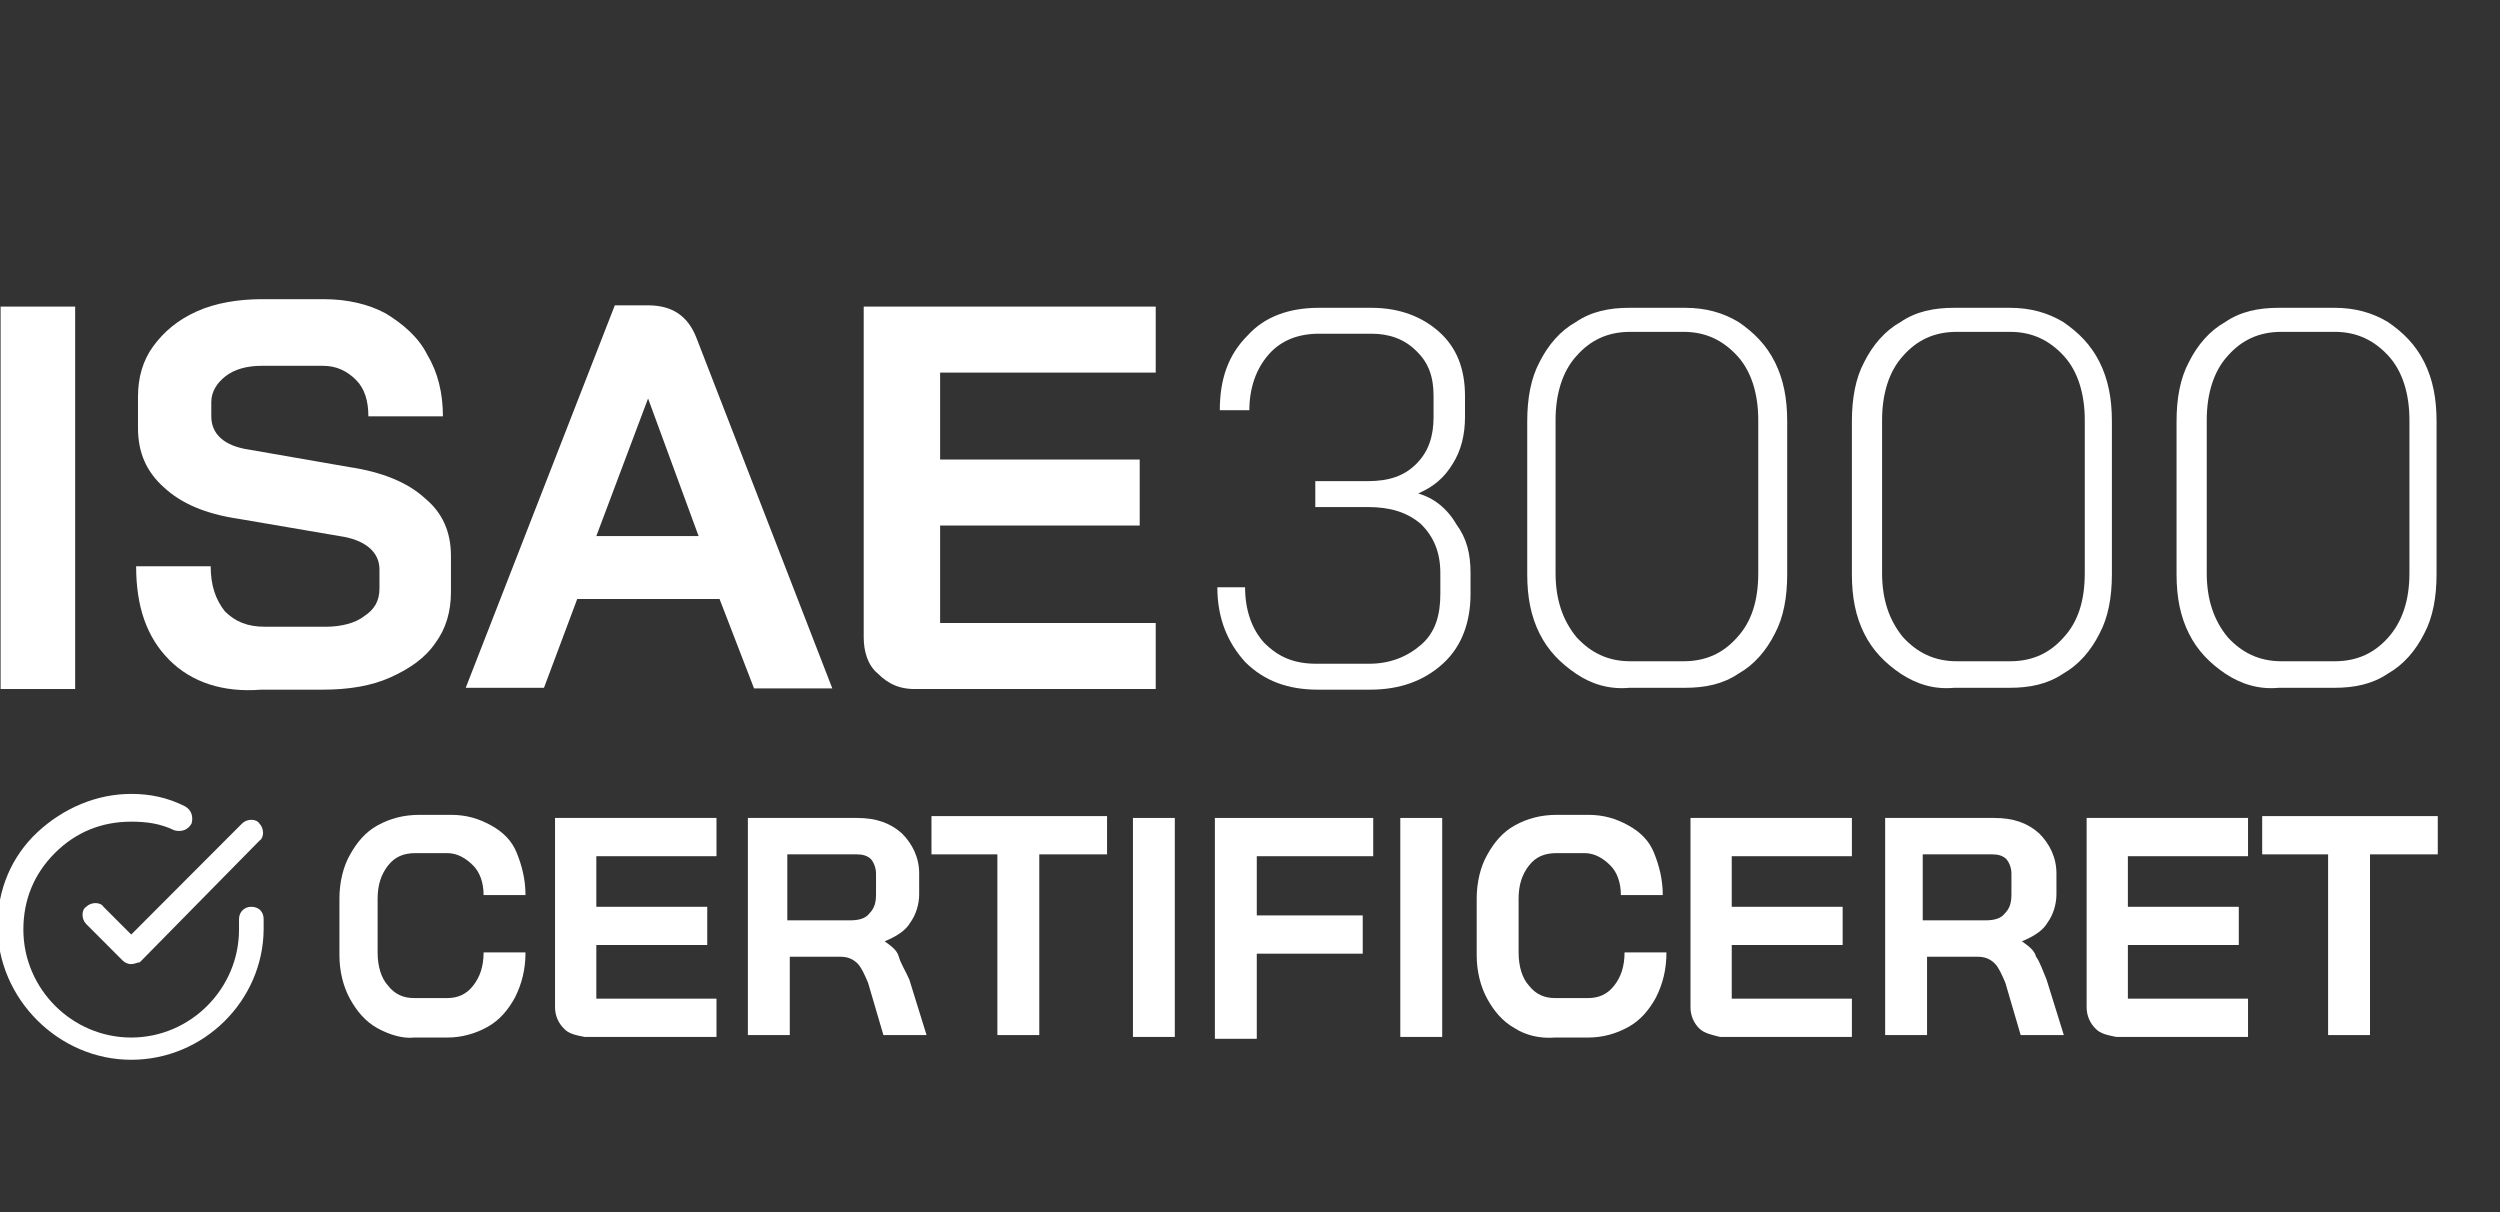 <svg width="66" height="32" viewBox="0 0 66 32" fill="none" xmlns="http://www.w3.org/2000/svg">
<rect x="0" y="0" width="66" height="32" fill="#333333" stroke="none"/>
<g id="shopify_plus_isae 1" clip-path="url(#clip0_50_4921)">
<g id="Group">
<g id="Group_2">
<path id="Vector" d="M0.016 8.094H1.984V18.19H0.016V8.094Z" fill="white"/>
<path id="Vector_2" d="M4.472 17.425C3.87 16.822 3.594 16.008 3.594 14.95H5.562C5.562 15.454 5.692 15.829 5.936 16.138C6.212 16.415 6.538 16.546 6.993 16.546H8.603C9.01 16.546 9.384 16.448 9.612 16.269C9.888 16.09 10.018 15.861 10.018 15.536V15.031C10.018 14.575 9.644 14.249 8.961 14.152L6.294 13.696C5.415 13.565 4.781 13.289 4.326 12.865C3.87 12.458 3.643 11.953 3.643 11.302V10.471C3.643 9.966 3.773 9.51 4.049 9.136C4.326 8.761 4.683 8.452 5.188 8.224C5.692 7.996 6.294 7.898 6.928 7.898H8.538C9.172 7.898 9.725 8.028 10.181 8.273C10.636 8.55 11.059 8.908 11.287 9.38C11.563 9.836 11.693 10.39 11.693 10.992H9.725C9.725 10.585 9.628 10.259 9.4 10.031C9.172 9.804 8.896 9.657 8.522 9.657H6.912C6.505 9.657 6.18 9.755 5.952 9.934C5.724 10.113 5.578 10.341 5.578 10.618V10.992C5.578 11.448 5.903 11.774 6.586 11.872L9.205 12.328C10.083 12.458 10.766 12.735 11.222 13.158C11.677 13.533 11.905 14.038 11.905 14.673V15.633C11.905 16.138 11.775 16.594 11.498 16.969C11.222 17.376 10.815 17.653 10.311 17.881C9.807 18.109 9.205 18.207 8.522 18.207H6.895C5.887 18.288 5.058 18.011 4.472 17.425Z" fill="white"/>
<path id="Vector_3" d="M18.996 15.813H15.239L14.361 18.158H12.295L16.231 8.061H17.109C17.744 8.061 18.167 8.338 18.394 8.94L21.973 18.174H19.907L18.996 15.813ZM15.743 14.152H18.443L17.109 10.52L15.743 14.152Z" fill="white"/>
<path id="Vector_4" d="M23.176 17.783C22.899 17.555 22.802 17.181 22.802 16.822V8.094H30.511V9.836H24.819V12.132H30.088V13.875H24.819V16.448H30.511V18.19H24.233C23.762 18.207 23.453 18.06 23.176 17.783Z" fill="white"/>
</g>
<g id="Group_3">
<path id="Vector_5" d="M38.448 13.842C38.725 14.217 38.822 14.624 38.822 15.129V15.682C38.822 16.415 38.595 17.067 38.09 17.523C37.586 17.979 36.952 18.207 36.171 18.207H34.789C34.008 18.207 33.374 17.979 32.87 17.474C32.414 16.969 32.138 16.334 32.138 15.503H32.87C32.87 16.106 33.048 16.611 33.374 16.969C33.748 17.343 34.154 17.523 34.756 17.523H36.139C36.692 17.523 37.147 17.343 37.521 17.018C37.895 16.692 38.025 16.236 38.025 15.682V15.129C38.025 14.575 37.846 14.168 37.521 13.842C37.147 13.517 36.692 13.386 36.106 13.386H34.724V12.702H36.106C36.659 12.702 37.066 12.572 37.391 12.246C37.716 11.921 37.846 11.514 37.846 11.009V10.455C37.846 9.95 37.716 9.576 37.391 9.266C37.066 8.94 36.659 8.81 36.204 8.81H34.821C34.268 8.81 33.813 8.989 33.488 9.364C33.162 9.738 32.983 10.243 32.983 10.829H32.203C32.203 9.999 32.43 9.364 32.935 8.859C33.39 8.354 34.041 8.126 34.821 8.126H36.204C36.936 8.126 37.538 8.354 37.993 8.761C38.448 9.168 38.676 9.722 38.676 10.455V11.009C38.676 11.465 38.578 11.888 38.351 12.246C38.123 12.621 37.846 12.849 37.44 13.028C37.846 13.142 38.204 13.419 38.448 13.842Z" fill="white"/>
<path id="Vector_6" d="M41.604 17.783C41.197 17.506 40.872 17.181 40.644 16.725C40.416 16.269 40.319 15.764 40.319 15.161V11.123C40.319 10.52 40.416 9.983 40.644 9.559C40.872 9.103 41.197 8.729 41.604 8.501C42.01 8.224 42.482 8.126 43.019 8.126H44.482C45.035 8.126 45.491 8.256 45.897 8.501C46.304 8.778 46.629 9.103 46.857 9.559C47.085 10.015 47.182 10.52 47.182 11.123V15.161C47.182 15.764 47.085 16.301 46.857 16.725C46.629 17.181 46.304 17.555 45.897 17.783C45.491 18.06 45.019 18.158 44.482 18.158H43.019C42.482 18.207 42.01 18.06 41.604 17.783ZM44.45 17.457C45.052 17.457 45.507 17.23 45.865 16.822C46.239 16.415 46.418 15.861 46.418 15.129V11.09C46.418 10.406 46.239 9.804 45.865 9.396C45.491 8.989 45.035 8.761 44.45 8.761H43.035C42.433 8.761 41.978 8.989 41.62 9.396C41.246 9.804 41.067 10.406 41.067 11.09V15.129C41.067 15.813 41.246 16.366 41.62 16.822C41.994 17.23 42.449 17.457 43.035 17.457H44.45Z" fill="white"/>
<path id="Vector_7" d="M50.175 17.783C49.768 17.506 49.443 17.181 49.215 16.725C48.987 16.269 48.89 15.764 48.89 15.161V11.123C48.89 10.52 48.987 9.983 49.215 9.559C49.443 9.103 49.768 8.729 50.175 8.501C50.581 8.224 51.053 8.126 51.59 8.126H53.054C53.607 8.126 54.062 8.256 54.469 8.501C54.875 8.778 55.2 9.103 55.428 9.559C55.656 10.015 55.754 10.52 55.754 11.123V15.161C55.754 15.764 55.656 16.301 55.428 16.725C55.2 17.181 54.875 17.555 54.469 17.783C54.062 18.06 53.59 18.158 53.054 18.158H51.59C51.053 18.207 50.598 18.06 50.175 17.783ZM53.07 17.457C53.672 17.457 54.127 17.23 54.485 16.822C54.859 16.415 55.038 15.861 55.038 15.129V11.09C55.038 10.406 54.859 9.804 54.485 9.396C54.111 8.989 53.655 8.761 53.07 8.761H51.655C51.053 8.761 50.598 8.989 50.24 9.396C49.866 9.804 49.687 10.406 49.687 11.09V15.129C49.687 15.813 49.866 16.366 50.24 16.822C50.614 17.23 51.069 17.457 51.655 17.457H53.07Z" fill="white"/>
<path id="Vector_8" d="M58.746 17.783C58.34 17.506 58.014 17.181 57.787 16.725C57.559 16.269 57.461 15.764 57.461 15.161V11.123C57.461 10.52 57.559 9.983 57.787 9.559C58.014 9.103 58.34 8.729 58.746 8.501C59.153 8.224 59.624 8.126 60.161 8.126H61.625C62.178 8.126 62.633 8.256 63.04 8.501C63.447 8.778 63.772 9.103 64 9.559C64.227 10.015 64.325 10.52 64.325 11.123V15.161C64.325 15.764 64.227 16.301 64 16.725C63.772 17.181 63.447 17.555 63.04 17.783C62.633 18.06 62.162 18.158 61.625 18.158H60.161C59.624 18.207 59.169 18.06 58.746 17.783ZM61.641 17.457C62.243 17.457 62.698 17.23 63.056 16.822C63.414 16.415 63.609 15.861 63.609 15.129V11.09C63.609 10.406 63.43 9.804 63.056 9.396C62.682 8.989 62.227 8.761 61.641 8.761H60.226C59.624 8.761 59.169 8.989 58.811 9.396C58.437 9.804 58.258 10.406 58.258 11.09V15.129C58.258 15.813 58.437 16.366 58.811 16.822C59.185 17.23 59.641 17.457 60.226 17.457H61.641Z" fill="white"/>
</g>
<g id="Group_4">
<path id="Vector_9" d="M9.969 27.147C9.644 26.968 9.416 26.691 9.237 26.365C9.059 26.04 8.961 25.633 8.961 25.225V23.711C8.961 23.304 9.059 22.88 9.237 22.571C9.416 22.245 9.644 21.968 9.969 21.789C10.295 21.61 10.652 21.512 11.075 21.512H11.905C12.312 21.512 12.637 21.61 12.962 21.789C13.287 21.968 13.515 22.196 13.645 22.522C13.775 22.848 13.873 23.206 13.873 23.63H12.767C12.767 23.304 12.669 23.027 12.49 22.848C12.312 22.669 12.084 22.522 11.807 22.522H10.978C10.652 22.522 10.425 22.62 10.246 22.848C10.067 23.076 9.969 23.353 9.969 23.727V25.144C9.969 25.518 10.067 25.828 10.246 26.023C10.425 26.251 10.652 26.349 10.929 26.349H11.807C12.084 26.349 12.312 26.251 12.49 26.023C12.669 25.795 12.767 25.518 12.767 25.144H13.873C13.873 25.6 13.775 25.974 13.596 26.333C13.417 26.659 13.19 26.935 12.864 27.114C12.539 27.294 12.181 27.391 11.807 27.391H10.929C10.652 27.424 10.295 27.326 9.969 27.147Z" fill="white"/>
<path id="Vector_10" d="M14.881 27.147C14.751 27.017 14.653 26.821 14.653 26.593V21.594H18.915V22.604H15.743V23.939H18.671V24.948H15.743V26.365H18.915V27.375H15.434C15.19 27.326 15.011 27.294 14.881 27.147Z" fill="white"/>
<path id="Vector_11" d="M19.647 21.594H22.623C23.127 21.594 23.501 21.724 23.81 22.001C24.087 22.278 24.266 22.636 24.266 23.059V23.613C24.266 23.89 24.168 24.167 24.038 24.346C23.908 24.574 23.664 24.721 23.355 24.851C23.534 24.981 23.68 25.079 23.729 25.258C23.778 25.437 23.908 25.633 24.006 25.86L24.461 27.326H23.322L22.916 25.942C22.818 25.714 22.737 25.535 22.639 25.437C22.509 25.307 22.363 25.258 22.184 25.258H20.85V27.326H19.744V21.594H19.647ZM22.444 24.297C22.672 24.297 22.851 24.248 22.948 24.118C23.078 23.988 23.127 23.841 23.127 23.613V23.059C23.127 22.929 23.078 22.783 22.997 22.685C22.899 22.587 22.769 22.555 22.623 22.555H20.785V24.297H22.444Z" fill="white"/>
<path id="Vector_12" d="M26.331 22.555H24.591V21.545H29.226V22.555H27.437V27.326H26.331V22.555Z" fill="white"/>
<path id="Vector_13" d="M29.91 21.594H31.015V27.375H29.91V21.594Z" fill="white"/>
<path id="Vector_14" d="M32.073 21.594H36.253V22.604H33.179V24.167H35.976V25.177H33.179V27.424H32.073V21.594Z" fill="white"/>
<path id="Vector_15" d="M36.968 21.594H38.074V27.375H36.968V21.594Z" fill="white"/>
<path id="Vector_16" d="M39.993 27.147C39.668 26.968 39.44 26.691 39.261 26.365C39.083 26.04 38.985 25.633 38.985 25.225V23.711C38.985 23.304 39.083 22.88 39.261 22.571C39.44 22.245 39.668 21.968 39.993 21.789C40.319 21.61 40.676 21.512 41.099 21.512H41.929C42.335 21.512 42.661 21.61 42.986 21.789C43.311 21.968 43.539 22.196 43.669 22.522C43.799 22.848 43.897 23.206 43.897 23.63H42.791C42.791 23.304 42.693 23.027 42.514 22.848C42.335 22.669 42.108 22.522 41.831 22.522H41.099C40.774 22.522 40.546 22.62 40.367 22.848C40.188 23.076 40.091 23.353 40.091 23.727V25.144C40.091 25.518 40.188 25.828 40.367 26.023C40.546 26.251 40.774 26.349 41.051 26.349H41.929C42.205 26.349 42.433 26.251 42.612 26.023C42.791 25.795 42.888 25.518 42.888 25.144H43.994C43.994 25.6 43.897 25.974 43.718 26.333C43.539 26.659 43.311 26.935 42.986 27.114C42.661 27.294 42.303 27.391 41.929 27.391H41.051C40.644 27.424 40.27 27.326 39.993 27.147Z" fill="white"/>
<path id="Vector_17" d="M44.856 27.147C44.726 27.017 44.629 26.821 44.629 26.593V21.594H48.89V22.604H45.718V23.939H48.646V24.948H45.718V26.365H48.89V27.375H45.409C45.23 27.326 45.003 27.294 44.856 27.147Z" fill="white"/>
<path id="Vector_18" d="M49.671 21.594H52.647C53.151 21.594 53.525 21.724 53.834 22.001C54.111 22.278 54.29 22.636 54.29 23.059V23.613C54.29 23.89 54.192 24.167 54.062 24.346C53.932 24.574 53.688 24.721 53.379 24.851C53.558 24.981 53.704 25.079 53.753 25.258C53.851 25.388 53.932 25.633 54.029 25.86L54.485 27.326H53.346L52.94 25.942C52.842 25.714 52.761 25.535 52.663 25.437C52.533 25.307 52.387 25.258 52.208 25.258H50.874V27.326H49.768V21.594H49.671ZM52.419 24.297C52.647 24.297 52.826 24.248 52.923 24.118C53.054 23.988 53.102 23.841 53.102 23.613V23.059C53.102 22.929 53.054 22.783 52.972 22.685C52.875 22.587 52.745 22.555 52.598 22.555H50.76V24.297H52.419Z" fill="white"/>
<path id="Vector_19" d="M55.314 27.147C55.184 27.017 55.087 26.821 55.087 26.593V21.594H59.348V22.604H56.176V23.939H59.104V24.948H56.176V26.365H59.348V27.375H55.867C55.64 27.326 55.444 27.294 55.314 27.147Z" fill="white"/>
<path id="Vector_20" d="M61.511 22.555H59.722V21.545H64.357V22.555H62.568V27.326H61.462V22.555H61.511Z" fill="white"/>
</g>
<g id="Group_5">
<path id="Vector_21" d="M3.464 27.978C1.544 27.978 -0.066 26.365 -0.066 24.444C-0.066 23.483 0.308 22.604 0.991 21.968C1.675 21.333 2.553 20.959 3.464 20.959C3.968 20.959 4.423 21.056 4.879 21.284C5.058 21.382 5.106 21.561 5.058 21.74C4.96 21.92 4.781 21.968 4.602 21.92C4.228 21.74 3.87 21.692 3.464 21.692C2.683 21.692 2 21.968 1.447 22.522C0.894 23.076 0.617 23.76 0.617 24.541C0.617 26.105 1.902 27.391 3.464 27.391C5.025 27.391 6.31 26.105 6.31 24.541V24.265C6.31 24.085 6.44 23.939 6.635 23.939C6.83 23.939 6.96 24.069 6.96 24.265V24.541C6.944 26.414 5.383 27.978 3.464 27.978Z" fill="white"/>
<path id="Vector_22" d="M3.464 25.453C3.366 25.453 3.285 25.404 3.236 25.356L2.276 24.395C2.146 24.265 2.146 24.02 2.276 23.939C2.406 23.809 2.65 23.809 2.732 23.939L3.464 24.672L6.391 21.74C6.521 21.61 6.765 21.61 6.847 21.74C6.977 21.871 6.977 22.115 6.847 22.196L3.691 25.404C3.643 25.404 3.545 25.453 3.464 25.453Z" fill="white"/>
</g>
</g>
</g>
<defs>
<clipPath id="clip0_50_4921">
<rect width="66" height="32" fill="white"/>
</clipPath>
</defs>
</svg>
